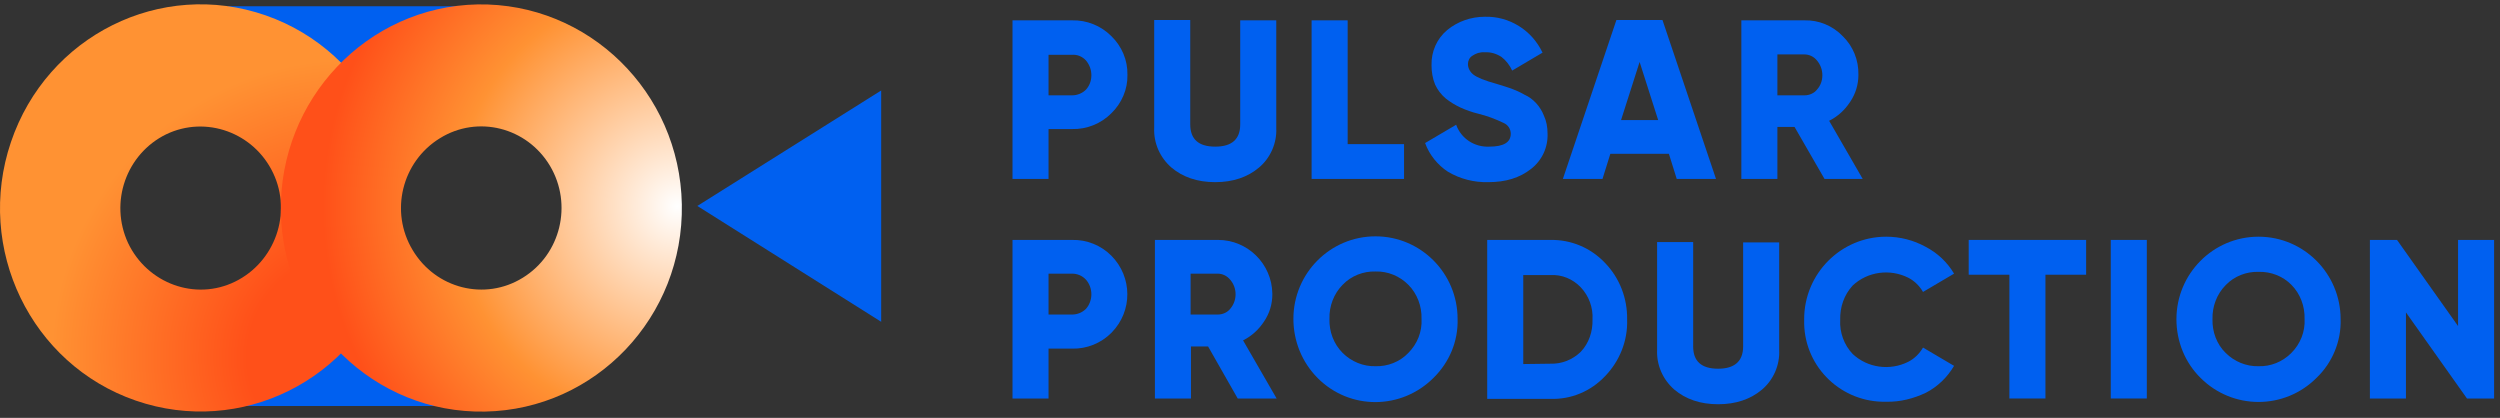 <?xml version="1.0" encoding="UTF-8"?> <svg xmlns="http://www.w3.org/2000/svg" width="347" height="58" viewBox="0 0 347 58" fill="none"><rect x="0" y="0" width="347" height="58" fill="#333333" stroke="none"/> <path d="M47.427 26.739L63.29 0.874H31.614L47.427 26.739Z" fill="#0060F0"></path> <path d="M47.427 30.435L31.614 56.351H63.29L47.427 30.435Z" fill="#0060F0"></path> <path d="M96.79 28.587L122.309 44.666V12.558L96.79 28.587Z" fill="#0060F0"></path> <path d="M1.516 19.729C-3.482 34.511 4.282 50.574 18.84 55.6C33.398 60.626 49.218 52.792 54.168 38.01C59.118 23.228 51.402 7.214 36.892 2.139C22.334 -2.936 6.515 4.947 1.516 19.729ZM23.062 18.645C28.594 15.985 35.242 18.399 37.911 24.016C40.581 29.633 38.154 36.384 32.622 39.094C27.09 41.804 20.442 39.34 17.773 33.723C15.152 28.056 17.53 21.355 23.062 18.645Z" fill="url(#paint0_radial_3_276)"></path> <path d="M66.3 0.611C50.965 0.907 38.736 13.767 38.979 29.387C39.27 45.007 51.936 57.423 67.319 57.128C82.702 56.832 94.931 43.972 94.639 28.352C94.348 12.782 81.683 0.365 66.3 0.611ZM72.56 38.552C67.319 41.804 60.477 40.079 57.274 34.708C54.071 29.387 55.77 22.439 61.059 19.187C66.3 15.935 73.142 17.66 76.345 23.031C79.499 28.352 77.849 35.3 72.56 38.552Z" fill="url(#paint1_radial_3_276)"></path> <path d="M148.808 2.824C150.839 2.774 152.821 3.571 154.257 5.015C155.694 6.409 156.536 8.351 156.487 10.393C156.536 12.385 155.694 14.327 154.257 15.722C152.821 17.166 150.839 17.963 148.808 17.913H145.538V24.835H140.535V2.824H148.808ZM148.808 13.232C149.551 13.232 150.244 12.933 150.74 12.435C151.236 11.887 151.483 11.19 151.483 10.443C151.483 9.696 151.236 8.999 150.74 8.401C150.244 7.853 149.551 7.555 148.808 7.604H145.538V13.232H148.808Z" fill="#0060F0"></path> <path d="M174.768 23.241C173.182 24.586 171.151 25.283 168.674 25.283C166.197 25.283 164.166 24.586 162.58 23.241C160.995 21.847 160.103 19.855 160.203 17.714V2.774H165.206V17.265C165.206 19.307 166.346 20.353 168.674 20.353C171.002 20.353 172.142 19.307 172.142 17.265V2.824H177.145V17.764C177.245 19.855 176.353 21.897 174.768 23.241Z" fill="#0060F0"></path> <path d="M187.054 20.005H194.881V24.835H182.05V2.824H187.054V20.005Z" fill="#0060F0"></path> <path d="M206.574 25.283C204.591 25.333 202.659 24.835 200.976 23.839C199.539 22.893 198.399 21.498 197.804 19.855L202.114 17.315C202.808 19.258 204.691 20.453 206.722 20.353C208.703 20.353 209.694 19.756 209.694 18.56C209.694 17.913 209.298 17.315 208.703 17.066C207.564 16.518 206.375 16.07 205.137 15.771C204.294 15.572 203.502 15.274 202.709 14.925C201.966 14.576 201.322 14.178 200.678 13.68C200.034 13.132 199.539 12.485 199.192 11.738C198.845 10.891 198.696 9.995 198.696 9.049C198.647 7.156 199.439 5.363 200.876 4.168C202.313 2.973 204.196 2.326 206.078 2.326C207.762 2.276 209.397 2.724 210.834 3.621C212.271 4.517 213.36 5.762 214.104 7.306L209.892 9.796C209.546 9.049 209.051 8.401 208.406 7.903C207.713 7.455 206.92 7.206 206.078 7.256C205.434 7.206 204.839 7.405 204.344 7.754C203.948 8.003 203.75 8.451 203.75 8.899C203.75 9.447 204.047 9.995 204.493 10.343C204.988 10.742 206.078 11.19 207.713 11.638C208.605 11.887 209.249 12.136 209.744 12.286C210.388 12.535 210.983 12.784 211.577 13.132C212.815 13.68 213.806 14.775 214.302 16.07C214.649 16.817 214.797 17.664 214.797 18.461C214.896 20.403 214.054 22.245 212.518 23.441C210.933 24.686 209.001 25.283 206.574 25.283Z" fill="#0060F0"></path> <path d="M232.731 24.835L231.642 21.349H223.516L222.427 24.835H216.927L224.359 2.774H230.75L238.18 24.835H232.731ZM225.002 16.668H230.155L227.579 8.6L225.002 16.668Z" fill="#0060F0"></path> <path d="M253.242 24.835L249.08 17.614H246.702V24.835H241.698V2.824H250.467C252.448 2.774 254.381 3.571 255.768 5.015C257.205 6.409 257.997 8.351 257.948 10.393C257.948 11.738 257.551 13.033 256.808 14.128C256.065 15.274 255.074 16.17 253.885 16.767L258.542 24.835H253.242ZM246.702 7.555V13.232H250.467C251.161 13.232 251.805 12.933 252.201 12.435C252.696 11.887 252.944 11.19 252.944 10.443C252.944 9.696 252.696 8.999 252.201 8.401C251.755 7.853 251.111 7.555 250.467 7.555H246.702Z" fill="#0060F0"></path> <path d="M148.808 33.301C150.839 33.251 152.821 34.048 154.257 35.492C157.18 38.43 157.23 43.161 154.307 46.149L154.257 46.199C152.821 47.643 150.839 48.44 148.808 48.39H145.538V55.312H140.535V33.301H148.808ZM148.808 43.659C149.551 43.659 150.244 43.36 150.74 42.862C151.731 41.717 151.731 39.974 150.74 38.829C150.244 38.281 149.551 37.982 148.808 37.982H145.538V43.659H148.808Z" fill="#0060F0"></path> <path d="M171.795 55.312L167.683 48.091H165.306V55.312H160.302V33.301H169.07C173.182 33.301 176.551 36.637 176.601 40.771C176.601 40.821 176.601 40.821 176.601 40.87C176.601 42.215 176.204 43.51 175.461 44.605C174.718 45.751 173.727 46.647 172.538 47.245L177.196 55.312H171.795ZM165.255 37.982V43.659H169.021C169.715 43.659 170.358 43.36 170.755 42.862C171.746 41.717 171.746 39.974 170.755 38.829C170.309 38.281 169.665 37.982 169.021 37.982H165.255Z" fill="#0060F0"></path> <path d="M198.993 52.424C194.535 56.906 187.351 56.955 182.893 52.474C180.713 50.282 179.524 47.344 179.524 44.257C179.524 37.932 184.626 32.803 190.918 32.803C197.21 32.803 202.313 37.932 202.313 44.257C202.412 47.344 201.173 50.282 198.993 52.424ZM186.36 48.988C187.549 50.183 189.234 50.88 190.918 50.83C192.603 50.88 194.287 50.233 195.476 48.988C196.715 47.743 197.408 46.049 197.309 44.257C197.359 42.514 196.715 40.771 195.476 39.526C194.287 38.331 192.652 37.633 190.918 37.683C189.234 37.633 187.549 38.281 186.36 39.526C185.122 40.771 184.478 42.514 184.528 44.257C184.478 46.049 185.122 47.743 186.36 48.988Z" fill="#0060F0"></path> <path d="M215.194 33.301C218.067 33.251 220.792 34.396 222.773 36.488C224.804 38.58 225.895 41.418 225.845 44.356C225.944 47.294 224.804 50.133 222.773 52.224C220.792 54.316 218.067 55.461 215.194 55.362H206.425V33.301H215.194ZM215.194 50.481C216.778 50.531 218.265 49.934 219.404 48.838C220.544 47.643 221.089 46 221.039 44.356C221.138 42.713 220.544 41.069 219.404 39.874C218.315 38.729 216.778 38.082 215.194 38.181H211.428V50.531L215.194 50.481Z" fill="#0060F0"></path> <path d="M244.573 54.067C242.988 55.411 240.956 56.108 238.479 56.108C236.002 56.108 233.97 55.411 232.386 54.067C230.8 52.672 229.909 50.68 230.007 48.539V33.599H235.011V48.091C235.011 50.133 236.15 51.178 238.479 51.178C240.758 51.178 241.947 50.133 241.947 48.091V33.649H246.951V48.589C247.05 50.68 246.158 52.722 244.573 54.067Z" fill="#0060F0"></path> <path d="M261.812 55.76C255.668 55.91 250.566 51.079 250.418 44.954C250.418 44.755 250.418 44.556 250.418 44.306C250.418 37.982 255.52 32.853 261.812 32.853C263.744 32.853 265.626 33.351 267.261 34.247C268.896 35.094 270.284 36.388 271.224 37.982L266.915 40.522C266.42 39.675 265.726 38.978 264.834 38.53C262.308 37.285 259.236 37.683 257.155 39.625C255.966 40.92 255.371 42.613 255.421 44.406C255.322 46.149 255.966 47.892 257.155 49.137C259.236 51.079 262.308 51.478 264.834 50.233C265.726 49.784 266.42 49.087 266.915 48.241L271.224 50.78C270.284 52.374 268.946 53.669 267.311 54.515C265.626 55.312 263.744 55.81 261.812 55.76Z" fill="#0060F0"></path> <path d="M289.555 33.301V38.131H283.908V55.312H278.904V38.131H273.256V33.301H289.555Z" fill="#0060F0"></path> <path d="M292.974 33.301H297.978V55.312H292.974V33.301Z" fill="#0060F0"></path> <path d="M321.559 52.424C317.1 56.906 309.917 56.906 305.458 52.474C303.278 50.332 302.089 47.394 302.089 44.306C302.089 37.982 307.191 32.853 313.483 32.853C319.775 32.853 324.878 37.982 324.878 44.306C324.978 47.344 323.739 50.332 321.559 52.424ZM308.926 48.988C310.114 50.183 311.799 50.88 313.483 50.83C315.168 50.88 316.803 50.233 318.041 48.988C319.28 47.743 319.974 46.049 319.875 44.257C319.924 42.514 319.28 40.771 318.041 39.526C316.852 38.331 315.217 37.683 313.483 37.733C311.799 37.683 310.114 38.331 308.926 39.575C307.687 40.821 307.043 42.563 307.093 44.306C307.043 46.049 307.687 47.792 308.926 48.988Z" fill="#0060F0"></path> <path d="M341.177 33.301H346.181V55.312H342.416L333.945 43.36V55.312H328.941V33.301H332.706L341.177 45.253V33.301Z" fill="#0060F0"></path> <defs> <radialGradient id="paint0_radial_3_276" cx="0" cy="0" r="1" gradientUnits="userSpaceOnUse" gradientTransform="translate(49.052 49.587) scale(51.443 50.682)"> <stop offset="0.286" stop-color="#FF5019"></stop> <stop offset="0.815" stop-color="#FF9233"></stop> </radialGradient> <radialGradient id="paint1_radial_3_276" cx="0" cy="0" r="1" gradientUnits="userSpaceOnUse" gradientTransform="translate(93.993 28.648) rotate(-39.36) scale(66.902 67.109)"> <stop stop-color="white"></stop> <stop offset="0.46" stop-color="#FF9233"></stop> <stop offset="0.734" stop-color="#FF5019"></stop> </radialGradient> </defs> </svg> 